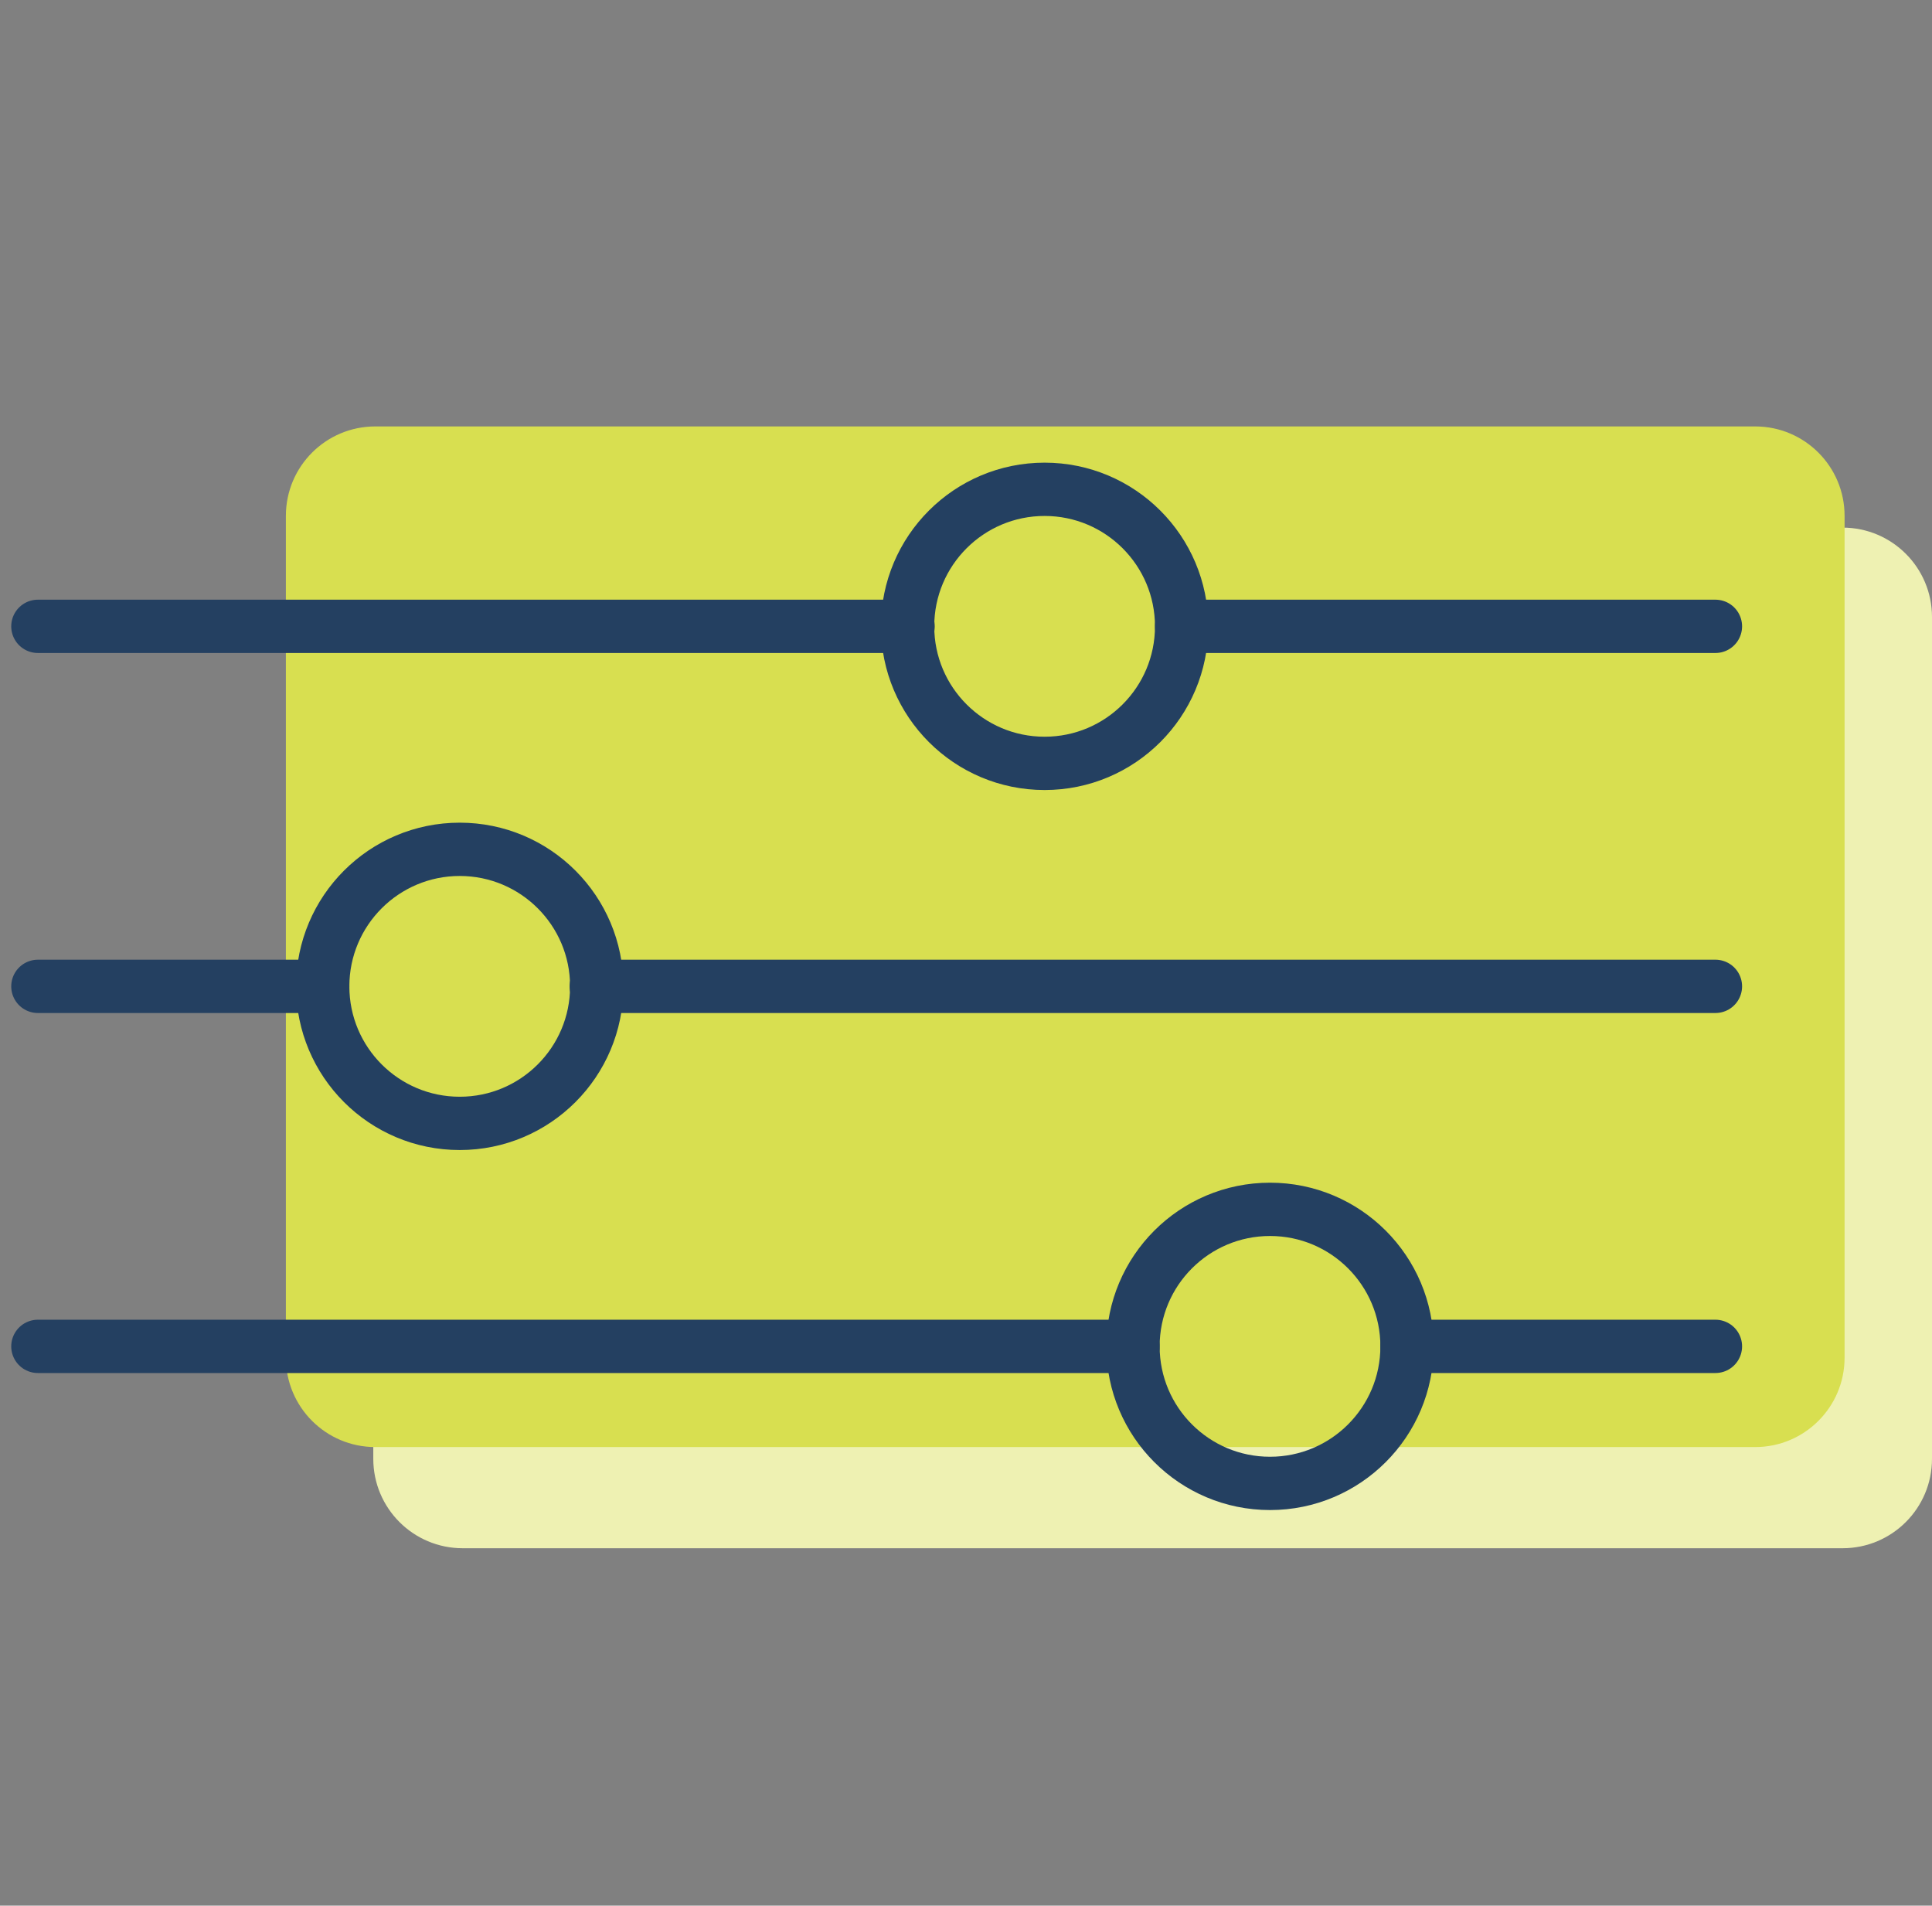 <svg xmlns="http://www.w3.org/2000/svg" xmlns:xlink="http://www.w3.org/1999/xlink" width="145px" height="143px" viewBox="0 0 145 143" version="1.1"><rect x="0" y="0" width="145" height="143" fill="#808080" stroke="none"/><title>icon-customizable</title><desc>Created with Sketch.</desc><g id="Page-1" stroke="none" stroke-width="1" fill="none" fill-rule="evenodd"><g id="SkySwitch" transform="translate(-1567, -144)"><g id="icon-customizable" transform="translate(1569, 176)"><path d="M136.292,7.593 L32.724,7.593 C29.019,7.593 26.016,10.596 26.016,14.3 L26.016,77.473 C26.016,81.178 29.019,84.181 32.724,84.181 L136.292,84.181 C139.997,84.181 143,81.178 143,77.473 L143,14.3 C143,10.596 139.997,7.593 136.292,7.593 Z" id="Path" fill="#EEF1B2" fill-rule="nonzero"></path><path d="M129.732,0 L26.164,0 C22.459,0 19.456,3.003 19.456,6.708 L19.456,69.881 C19.456,73.585 22.459,76.589 26.164,76.589 L129.732,76.589 C133.436,76.589 136.439,73.585 136.439,69.881 L136.439,6.708 C136.439,3.003 133.436,0 129.732,0 Z" id="Path" fill="#D8DF50" fill-rule="nonzero"></path><path d="M76.4,25.284 C82.079,25.284 86.683,20.68 86.683,15.001 C86.683,9.322 82.079,4.718 76.4,4.718 C70.72,4.718 66.117,9.322 66.117,15.001 C66.117,20.68 70.72,25.284 76.4,25.284 Z" id="Path" stroke="#244061" stroke-width="4" stroke-linecap="round" stroke-linejoin="round"></path><path d="M126.746,15.001 L86.683,15.001" id="Path" stroke="#244061" stroke-width="4" stroke-linecap="round" stroke-linejoin="round"></path><path d="M66.153,15.001 L0.843,15.001" id="Path" stroke="#244061" stroke-width="4" stroke-linecap="round" stroke-linejoin="round"></path><path d="M32.503,52.3 C38.182,52.3 42.786,47.696 42.786,42.017 C42.786,36.338 38.182,31.734 32.503,31.734 C26.824,31.734 22.22,36.338 22.22,42.017 C22.22,47.696 26.824,52.3 32.503,52.3 Z" id="Path" stroke="#244061" stroke-width="4" stroke-linecap="round" stroke-linejoin="round"></path><path d="M126.746,42.017 L42.749,42.017" id="Path" stroke="#244061" stroke-width="4" stroke-linecap="round" stroke-linejoin="round"></path><path d="M22.22,42.017 L0.843,42.017" id="Path" stroke="#244061" stroke-width="4" stroke-linecap="round" stroke-linejoin="round"></path><path d="M93.317,79.316 C98.996,79.316 103.6,74.712 103.6,69.033 C103.6,63.354 98.996,58.75 93.317,58.75 C87.638,58.75 83.034,63.354 83.034,69.033 C83.034,74.712 87.638,79.316 93.317,79.316 Z" id="Path" stroke="#244061" stroke-width="4" stroke-linecap="round" stroke-linejoin="round"></path><path d="M126.746,69.033 L103.6,69.033" id="Path" stroke="#244061" stroke-width="4" stroke-linecap="round" stroke-linejoin="round"></path><path d="M83.034,69.033 L0.843,69.033" id="Path" stroke="#244061" stroke-width="4" stroke-linecap="round" stroke-linejoin="round"></path></g></g></g></svg>